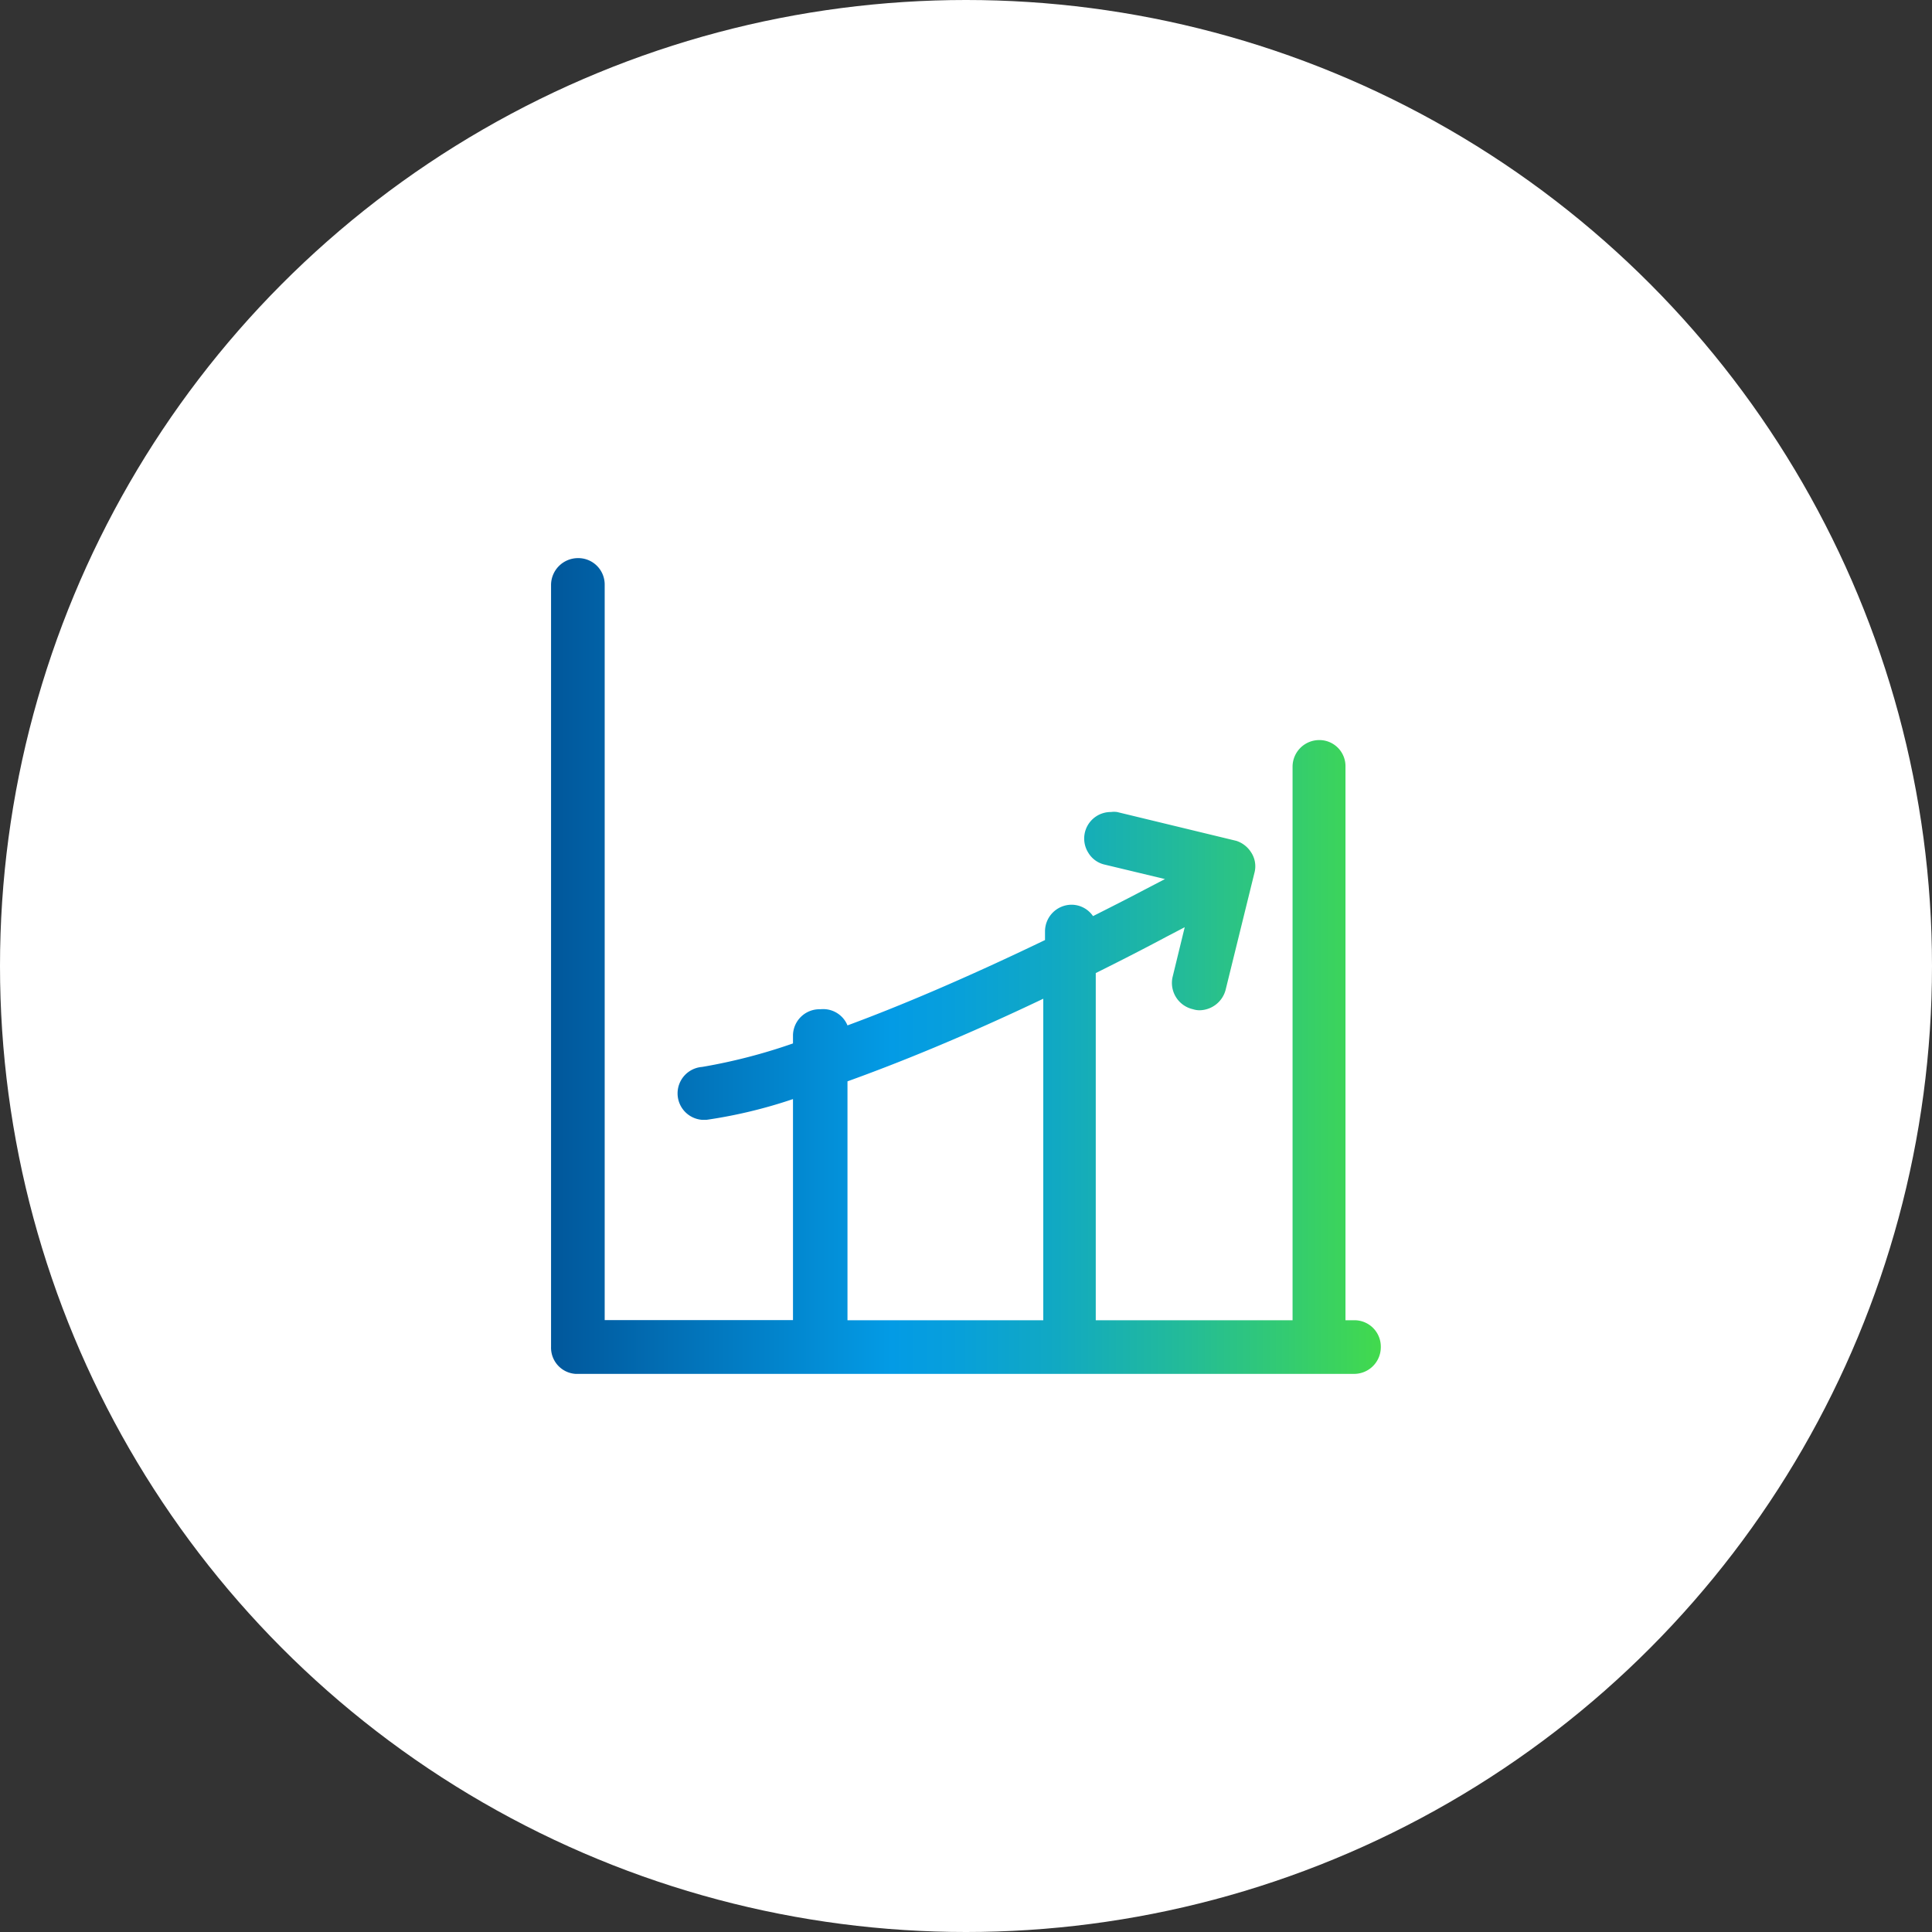<svg xmlns="http://www.w3.org/2000/svg" xmlns:xlink="http://www.w3.org/1999/xlink" viewBox="0 0 134 134"><rect x="0" y="0" width="134" height="134" fill="#333333" stroke="none"/><defs><style>.cls-1{fill:#fff;}.cls-2{fill:url(#New_Gradient_Swatch_1);}</style><linearGradient id="New_Gradient_Swatch_1" x1="38.22" y1="67" x2="95.78" y2="67" gradientUnits="userSpaceOnUse"><stop offset="0" stop-color="#01579b"/><stop offset="0.41" stop-color="#039be5"/><stop offset="0.48" stop-color="#079fdc"/><stop offset="0.61" stop-color="#11a9c2"/><stop offset="0.76" stop-color="#23bb99"/><stop offset="0.94" stop-color="#3ad260"/><stop offset="1" stop-color="#42da4d"/></linearGradient></defs><title>icon_1</title><g id="Layer_2" data-name="Layer 2"><g id="Layer_2-2" data-name="Layer 2"><circle class="cls-1" cx="67" cy="67" r="67"/><path class="cls-2" d="M94,91.57h-.68V53.18a1.81,1.81,0,0,0-1.82-1.85h0a1.85,1.85,0,0,0-1.85,1.85V91.57H76V67.49c1.61-.8,3.28-1.65,5-2.57l1.17-.61-.85,3.49A1.87,1.87,0,0,0,82.75,70a1.47,1.47,0,0,0,.46.07A1.9,1.9,0,0,0,85,68.68l2-8.12a1.76,1.76,0,0,0-.25-1.48,1.9,1.9,0,0,0-1-.76h0l-8.27-2a1.54,1.54,0,0,0-.43,0,1.84,1.84,0,0,0-1.57,2.82,1.78,1.78,0,0,0,1.15.83l4.17,1-1.42.74c-1.23.65-2.42,1.25-3.57,1.83a1.81,1.81,0,0,0-1.49-.79h0a1.85,1.85,0,0,0-1.84,1.85v.6c-5.65,2.72-10.18,4.62-13.7,5.92A1.82,1.82,0,0,0,56.9,70h0A1.84,1.84,0,0,0,55,71.79v.58A38.79,38.79,0,0,1,48.7,74h0a1.84,1.84,0,0,0,0,3.67H49a33.83,33.83,0,0,0,6-1.44V91.56H41.94v-51a1.83,1.83,0,0,0-1.85-1.85,1.87,1.87,0,0,0-1.87,1.86V93.42a1.82,1.82,0,0,0,1.7,1.87h54a1.85,1.85,0,0,0,1.85-1.85A1.83,1.83,0,0,0,94,91.57Zm-35.22,0V75c3.47-1.25,8-3.07,13.58-5.73V91.57Z"/></g></g></svg>